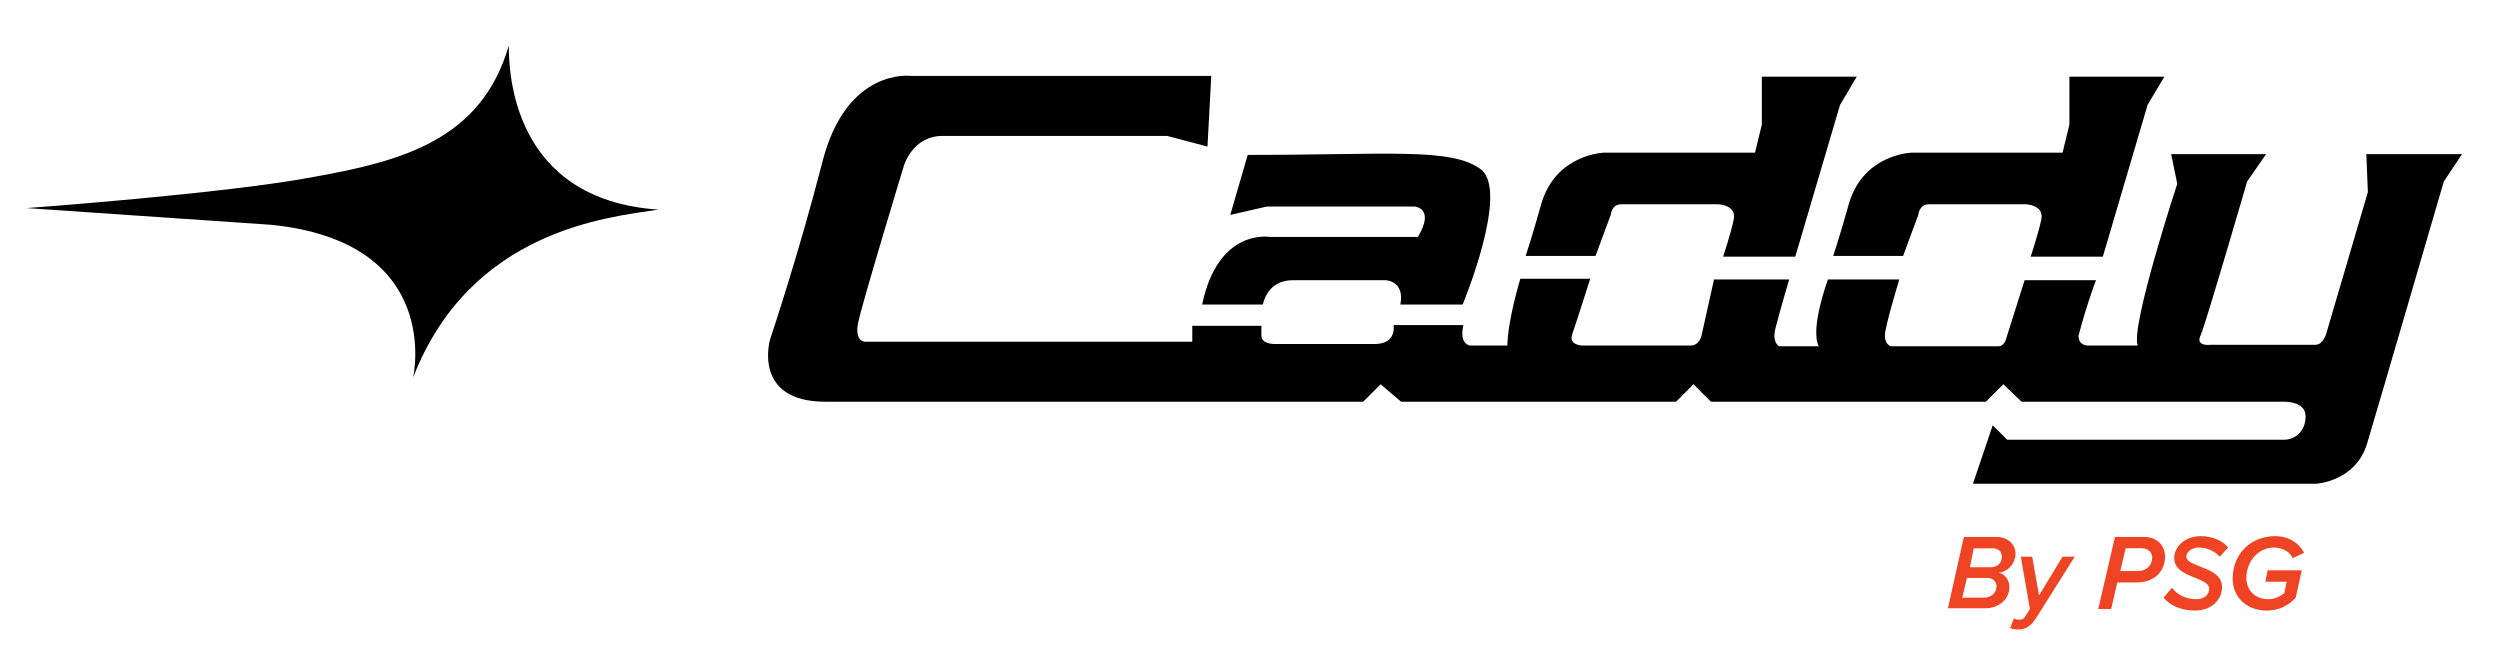 <?xml version="1.0" encoding="utf-8"?>
<!-- Generator: Adobe Illustrator 28.0.0, SVG Export Plug-In . SVG Version: 6.00 Build 0)  -->
<svg version="1.1" id="Layer_1" xmlns="http://www.w3.org/2000/svg" xmlns:xlink="http://www.w3.org/1999/xlink" x="0px" y="0px"
	 viewBox="0 0 329.2 85.3" style="enable-background:new 0 0 329.2 85.3;" xml:space="preserve">
<style type="text/css">
	.st0{clip-path:url(#SVGID_00000011711396616252832080000015684635130227692734_);}
	.st1{clip-path:url(#SVGID_00000011711396616252832080000015684635130227692734_);fill:#EF4423;}
</style>
<g>
	<defs>
		<rect id="SVGID_1_" x="3.5" y="6" width="320.7" height="77"/>
	</defs>
	<clipPath id="SVGID_00000013156311510368975870000012910156910114486407_">
		<use xlink:href="#SVGID_1_"  style="overflow:visible;"/>
	</clipPath>
	<path style="clip-path:url(#SVGID_00000013156311510368975870000012910156910114486407_);" d="M159.5,10H120c0,0-8.5-1.2-11.7,11.3
		c-3.1,12.1-6.9,23.4-6.9,23.4s-2.4,8.2,7.3,8.2h70.8l2.3-2.3l2.7,2.3h36.2l2.3-2.3l2.3,2.3h36.2l2.3-2.3l2.4,2.3h34.3
		c0,0,3.1-0.2,3.1,1.9c0,2.1-1.5,3.1-2.8,3.1h-36.5l-1.9-1.9l-2.6,7.7H305c0,0,5.2-0.3,6.7-5.3c1.5-5,10.1-34.5,10.1-34.5l2.4-3.6
		h-12.6l0.2,5L306.3,44c0,0-0.4,1.4-1.4,1.4h-13.8c0,0-2.1,0.3-1.3-1.3c0.7-1.6,6.1-20.2,6.1-20.2l2.5-3.6h-12.5l0.8,3.9
		c0,0-6.2,18.9-5.2,21.3h-6.5c0,0-1.3,0.1-1.3-1.3c1.1-4.2,2.3-7.3,2.3-7.3h-9.4l-2.4,7.6c0,0-0.2,1.1-1.1,1.1h-14.1
		c0,0-0.8-0.2-0.8-1.4c0-1.2,1.9-7.4,1.9-7.4h-9.4c0,0-2.4,6.5-1.2,8.8h-5.2c0,0-1-0.4-0.5-2.4c0.5-2,1.8-6.4,1.8-6.4h-9.9l-1.6,7.2
		c0,0-0.2,1.5-1.5,1.5h-14.2c0,0-1.8,0-1.4-1.4c0.5-1.4,2.4-7.4,2.4-7.4h-9.2c0,0-1.7,5.6-1.7,8.8h-4.9c0,0-1.5-0.1-0.9-2.7h-9.2
		c0,0,0.5,2.5-2.5,2.5h-13c0,0-1.9,0.1-1.9-1.1v-1.3h-9.1V45h-43.1c0,0-1.4,0-0.9-2.5c0.5-2.5,6-20.6,6-20.6s1.1-4,5.1-4h29.6
		l5.3,1.4L159.5,10z"/>
	<path style="clip-path:url(#SVGID_00000013156311510368975870000012910156910114486407_);" d="M164.3,20.4l-2.3,7.9l4.8-1.1h19.5
		c0,0,2.7,0.2,0.4,4h-19.5c0,0-6.8-1.2-8.9,8.9h8c0,0,0.5-3.2,3.9-3.2h12.3c0,0,2.5,0.1,1.9,3.2h8.2c0,0,6.2-14.9,2.4-17.8
		C191.1,19.4,182.9,20.4,164.3,20.4"/>
	<path style="clip-path:url(#SVGID_00000013156311510368975870000012910156910114486407_);" d="M200.9,33.7h9.2l2-5.4
		c0,0,0.1-1.4,1.4-1.4h12.8c0,0,2.4,0.1,2,2c-0.4,1.9-1.4,4.9-1.4,4.9h9.5l5.9-20l2.2-3.7H232v6.3l-0.9,3.7h-19.8
		c0,0-6.3,0.1-8.3,6.6C201.8,31,200.9,33.7,200.9,33.7"/>
	<path style="clip-path:url(#SVGID_00000013156311510368975870000012910156910114486407_);" d="M241.4,33.7h9.2l2-5.4
		c0,0,0.1-1.4,1.4-1.4h12.8c0,0,2.4,0.1,2,2c-0.4,1.9-1.4,4.9-1.4,4.9h9.5l5.9-20l2.2-3.7h-12.5v6.3l-0.9,3.7h-19.8
		c0,0-6.3,0.1-8.3,6.6C242.3,31,241.4,33.7,241.4,33.7"/>
	<path style="clip-path:url(#SVGID_00000013156311510368975870000012910156910114486407_);" d="M3.5,27.4c0,0,26.2-1.9,37.8-4.1
		C53,21.2,63.4,18.4,67,6c0,3.4,0.4,20.3,19.7,21.6c-6.5,1-24.7,2.6-32.3,22.1c0,0,4.1-17.8-18.7-20.1C28.4,29.1,3.5,27.4,3.5,27.4"
		/>
	<path style="clip-path:url(#SVGID_00000013156311510368975870000012910156910114486407_);fill:#EF4423;" d="M258.6,70.7h4.3
		c1.5,0,2.5,1,2.5,2.2c0,1.3-1,2.4-2.2,2.5c0.9,0.2,1.4,1.1,1.4,1.9c0,1.3-1,2.8-3.3,2.8h-4.8L258.6,70.7z M261.7,76.1H259l-0.6,2.6
		h2.8c1.1,0,1.7-0.7,1.7-1.5C262.9,76.6,262.4,76.1,261.7,76.1 M262.4,72.2h-2.5l-0.5,2.5h2.7c1.1,0,1.5-0.7,1.5-1.4
		C263.6,72.6,263.1,72.2,262.4,72.2"/>
	<path style="clip-path:url(#SVGID_00000013156311510368975870000012910156910114486407_);fill:#EF4423;" d="M265.9,81.6
		c0.4,0,0.6-0.1,0.9-0.6l0.5-0.8l-1.2-6.9h1.5l0.9,5.1l3.1-5.1h1.6l-5.1,8.1c-0.7,1.1-1.4,1.5-2.4,1.5c-0.4,0-0.8-0.1-1-0.2l0.5-1.3
		C265.4,81.6,265.7,81.6,265.9,81.6"/>
	<path style="clip-path:url(#SVGID_00000013156311510368975870000012910156910114486407_);fill:#EF4423;" d="M278.5,70.7h3.8
		c1.8,0,2.8,1.2,2.8,2.6c0,1.4-0.9,3.4-3.8,3.4h-2.5l-0.8,3.5h-1.7L278.5,70.7z M283.4,73.4c0-0.7-0.6-1.2-1.3-1.2h-2.2l-0.7,3h2.3
		C282.7,75.2,283.4,74.4,283.4,73.4"/>
	<path style="clip-path:url(#SVGID_00000013156311510368975870000012910156910114486407_);fill:#EF4423;" d="M286,77.4
		c0.7,0.9,1.8,1.5,3.2,1.5c1.2,0,1.7-0.7,1.7-1.4c0-0.7-0.9-1-1.8-1.4c-1.3-0.5-2.8-1.1-2.8-2.6c0-1.5,1.4-2.9,3.5-2.9
		c1.5,0,2.9,0.6,3.6,1.5l-1.1,1.2c-0.7-0.8-1.8-1.2-2.8-1.2c-0.9,0-1.6,0.6-1.6,1.2c0,0.6,0.8,0.9,1.8,1.3c1.3,0.5,2.9,1.1,2.9,2.7
		c0,1.6-1.3,3.1-3.6,3.1c-1.8,0-3.3-0.7-4.1-1.7L286,77.4z"/>
	<path style="clip-path:url(#SVGID_00000013156311510368975870000012910156910114486407_);fill:#EF4423;" d="M299.6,70.6
		c1.9,0,3.2,1,3.8,2.2l-1.5,0.7c-0.4-0.9-1.4-1.4-2.5-1.4c-1.9,0-3.6,1.7-3.6,4c0,1.6,1.1,2.8,2.9,2.8c0.9,0,1.6-0.4,2.1-0.8
		l0.3-1.5h-2.8l0.3-1.5h4.5l-0.8,3.6c-1,1.1-2.3,1.7-3.8,1.7c-2.6,0-4.5-1.7-4.5-4.2C294,72.9,296.4,70.6,299.6,70.6"/>
</g>
</svg>
